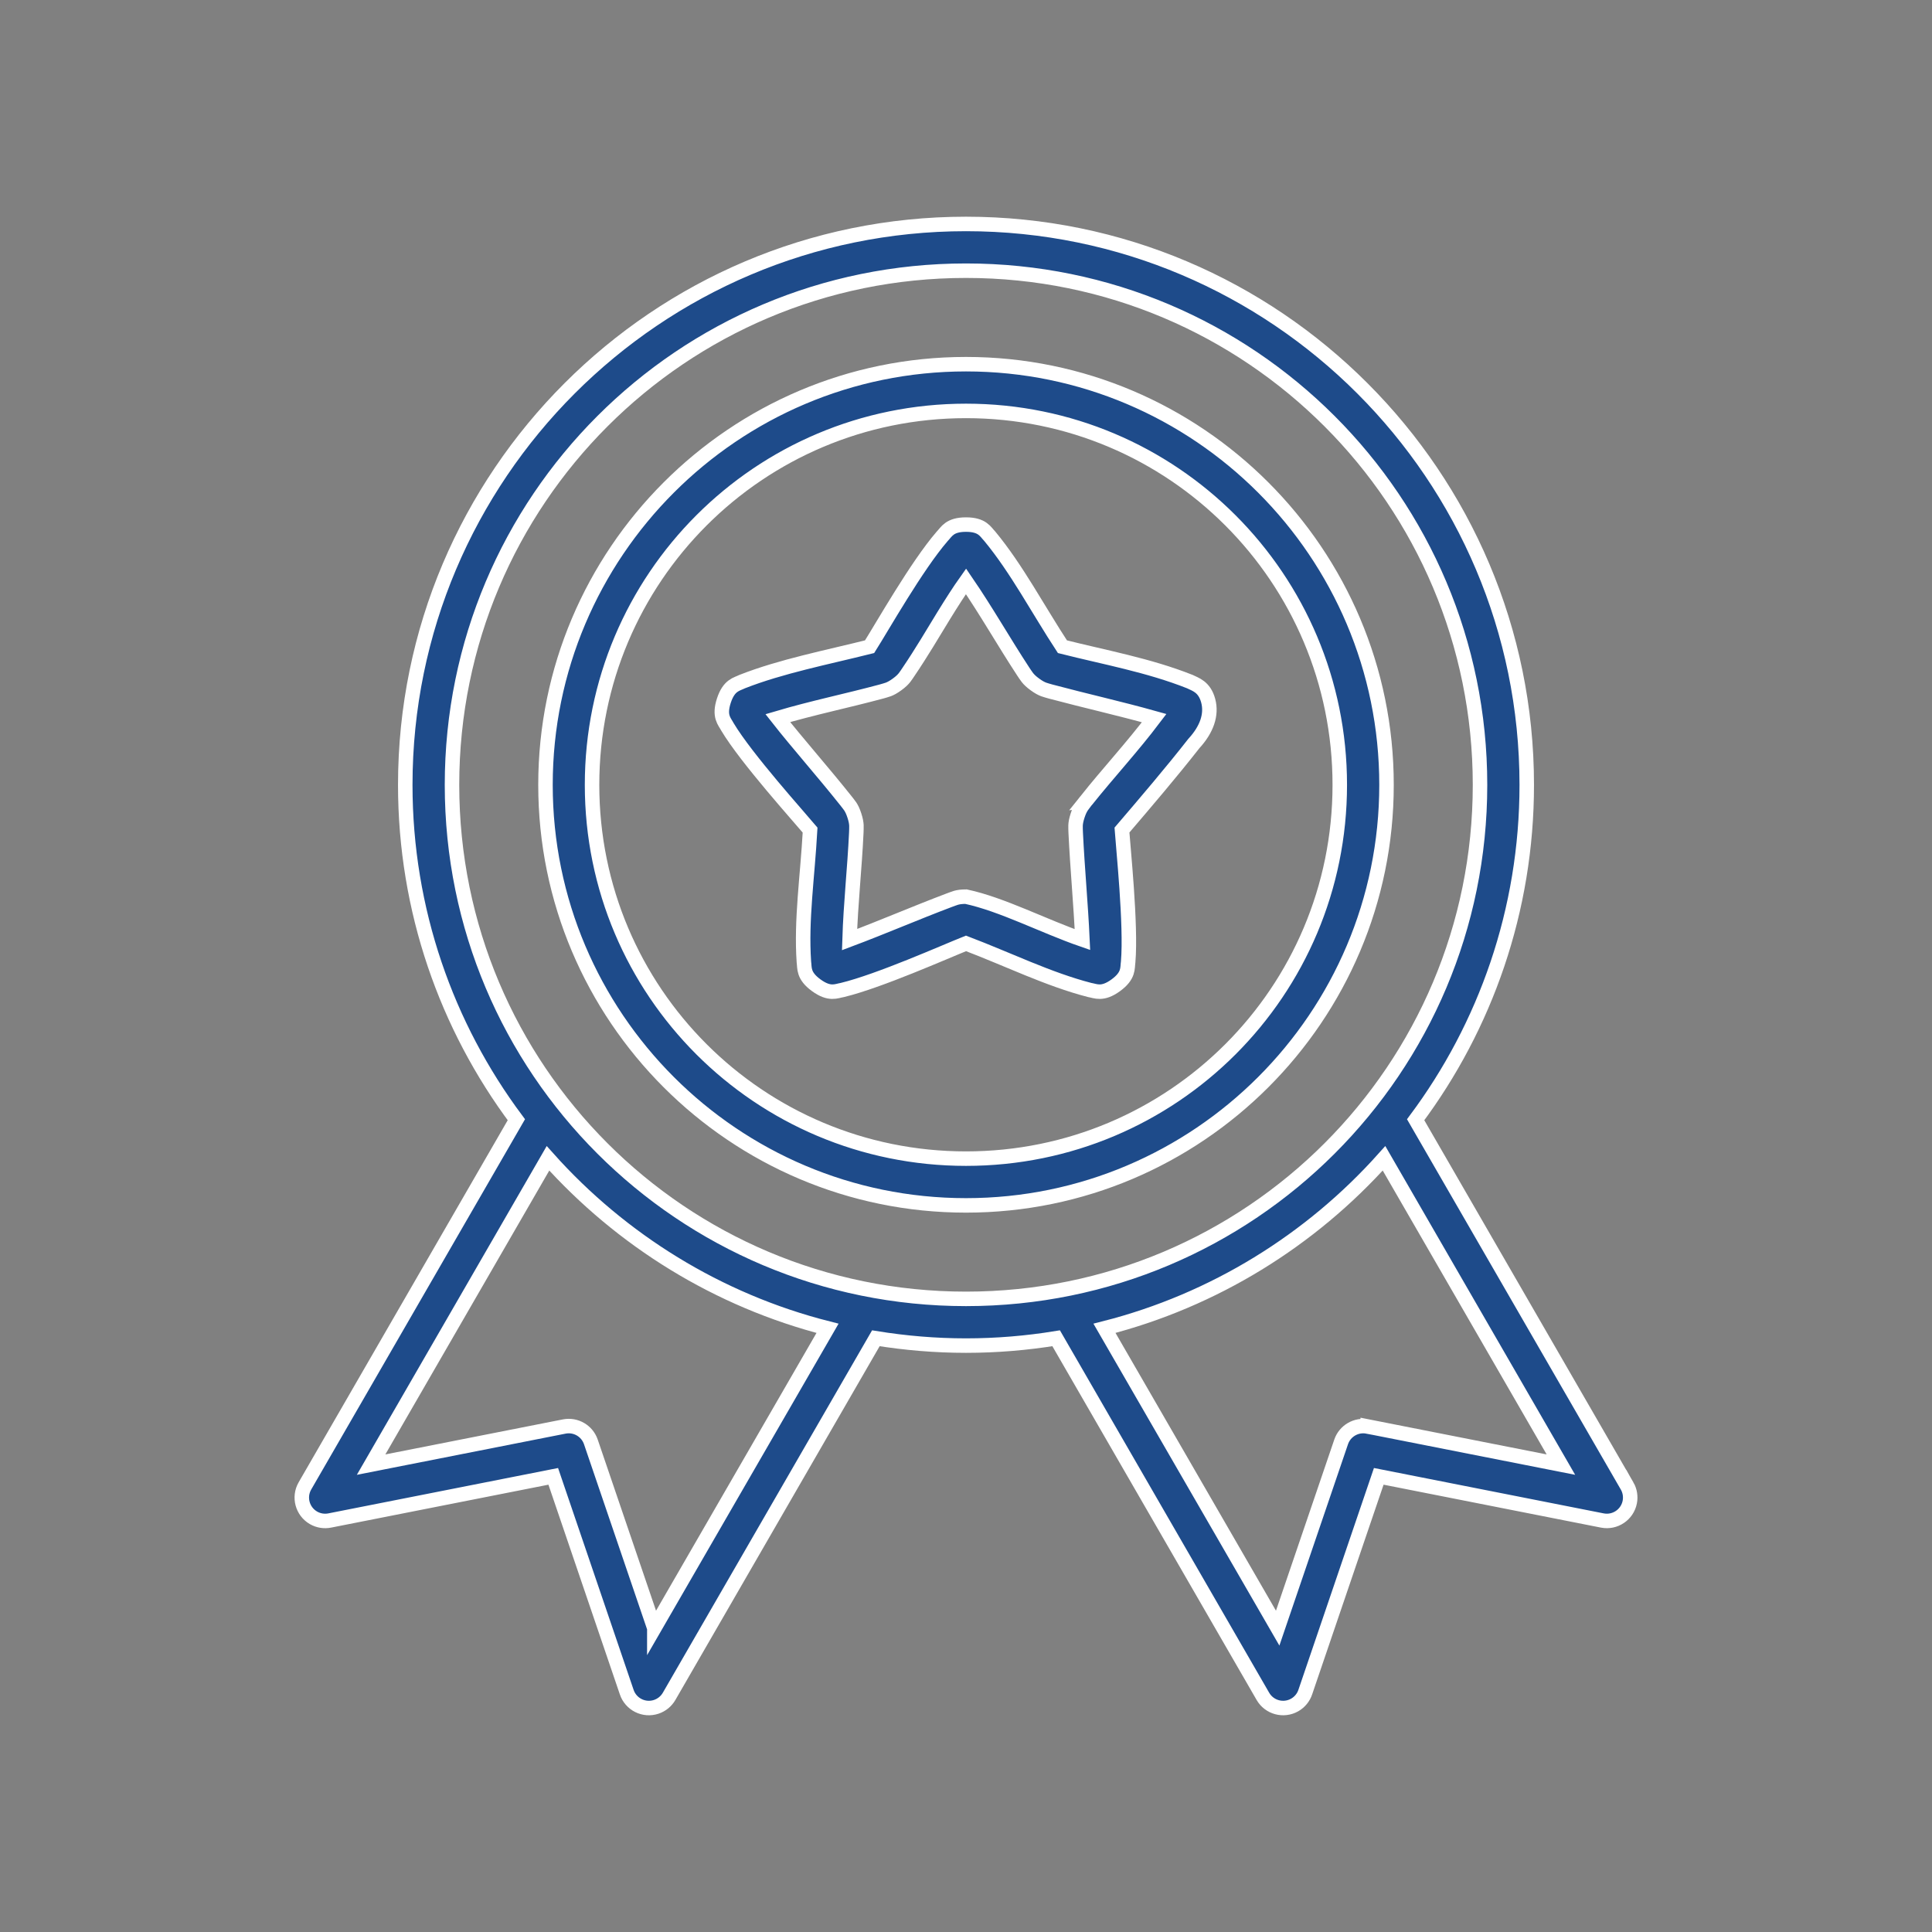<?xml version="1.0" encoding="UTF-8"?>
<svg xmlns="http://www.w3.org/2000/svg" id="Layer_1" version="1.1" viewBox="0 0 200 200">
  <rect x="0" y="0" width="200" height="200" fill="#808080" stroke="none"/>
  <defs>
    <style>
      .st0 {
        fill: #1e4b8a;
        stroke: #fff;
        stroke-miterlimit: 10;
        stroke-width: 1.5px;
      }
    </style>
  </defs>
  <path class="st0" d="M100,37.7c-24.017,0-43.532,19.532-43.532,43.55s19.515,43.532,43.532,43.532,43.532-19.515,43.532-43.532-19.515-43.55-43.532-43.55ZM100,119.942c-21.403,0-38.711-17.29-38.711-38.693s17.308-38.711,38.711-38.711,38.693,17.308,38.693,38.711c-0,21.403-17.29,38.693-38.693,38.693Z"></path>
  <path class="st0" d="M168.441,153.832l-21.893-37.917c7.222-9.677,11.501-21.676,11.501-34.666,0-32.033-26.016-58.066-58.048-58.066s-58.048,26.034-58.048,58.066c0,12.989,4.279,24.988,11.501,34.665l-21.893,37.917c-.662,1.161-.257,2.638.903,3.3.505.288,1.097.384,1.668.271l23.141-4.571,7.606,22.337c.427,1.266,1.799,1.947,3.065,1.52.561-.189,1.034-.578,1.328-1.092l21.397-37.059c3.04.492,6.155.759,9.332.759s6.292-.266,9.332-.759l21.397,37.059c.663,1.16,2.141,1.562,3.301.899.514-.294.903-.766,1.092-1.328l7.607-22.337,23.141,4.571c1.311.259,2.583-.593,2.843-1.903.113-.57.017-1.162-.271-1.668ZM67.735,168.545l-6.571-19.284c-.392-1.141-1.565-1.82-2.75-1.589l-19.998,3.946,18.311-31.71c7.574,8.47,17.588,14.71,28.938,17.599l-17.93,31.039ZM46.791,81.249c0-29.418,23.791-53.227,53.21-53.227s53.21,23.809,53.21,53.227-23.791,53.21-53.21,53.21-53.21-23.791-53.21-53.21ZM141.586,147.672c-1.185-.23-2.358.448-2.75,1.589l-6.571,19.284-17.93-31.039c11.35-2.889,21.364-9.129,28.938-17.599l18.311,31.71-19.998-3.946Z"></path>
  <path class="st0" d="M123.159,70.554c-4.271-1.693-8.798-2.501-13.177-3.607-2.519-3.844-4.73-8.061-7.517-11.428-.455-.463-.748-1.214-2.464-1.214s-2.009.751-2.464,1.214c-2.643,3.056-6.199,9.346-7.517,11.428-4.447,1.112-9.171,2.032-13.177,3.607-.581.29-1.38.35-1.911,1.982s.075,2.138.375,2.714c1.949,3.264,7.486,9.397,8.553,10.678-.27,4.87-.942,9.259-.643,13.642.096.642-.103,1.42,1.286,2.428,1.388,1.009,2.074.589,2.714.482,3.809-.922,10.647-3.97,12.785-4.821,4.291,1.631,8.557,3.732,12.785,4.821.64.107,1.326.527,2.714-.482,1.388-1.009,1.19-1.786,1.286-2.428.324-3.774-.532-11.985-.643-13.642,2.472-2.891,5.118-5.989,7.446-8.963,1.33-1.443,1.871-2.977,1.482-4.428-.389-1.452-1.329-1.692-1.91-1.982ZM112.446,82.874c-.336.452-.597.644-.893,1.553-.296.91-.203,1.222-.196,1.786.18,3.747.527,7.346.696,11.053-4.016-1.39-8.306-3.643-12.053-4.446-.957,0-1.216.195-1.75.375-3.508,1.325-6.831,2.768-10.303,4.071.118-3.764.525-7.361.696-11.053.006-.564.099-.876-.196-1.786-.296-.91-.556-1.101-.893-1.553-2.295-2.89-5.013-5.96-7.035-8.535,3.604-1.066,7.154-1.791,10.713-2.75.538-.168.851-.17,1.625-.732s.888-.879,1.214-1.339c1.276-1.88,2.52-3.986,3.607-5.767.833-1.354,1.643-2.616,2.321-3.571,2.125,3.101,3.906,6.254,5.928,9.338.326.46.44.777,1.214,1.339.774.562,1.087.564,1.625.732,3.617.966,7.146,1.751,10.713,2.75-2.267,2.999-4.736,5.653-7.035,8.535Z"></path>
</svg>
